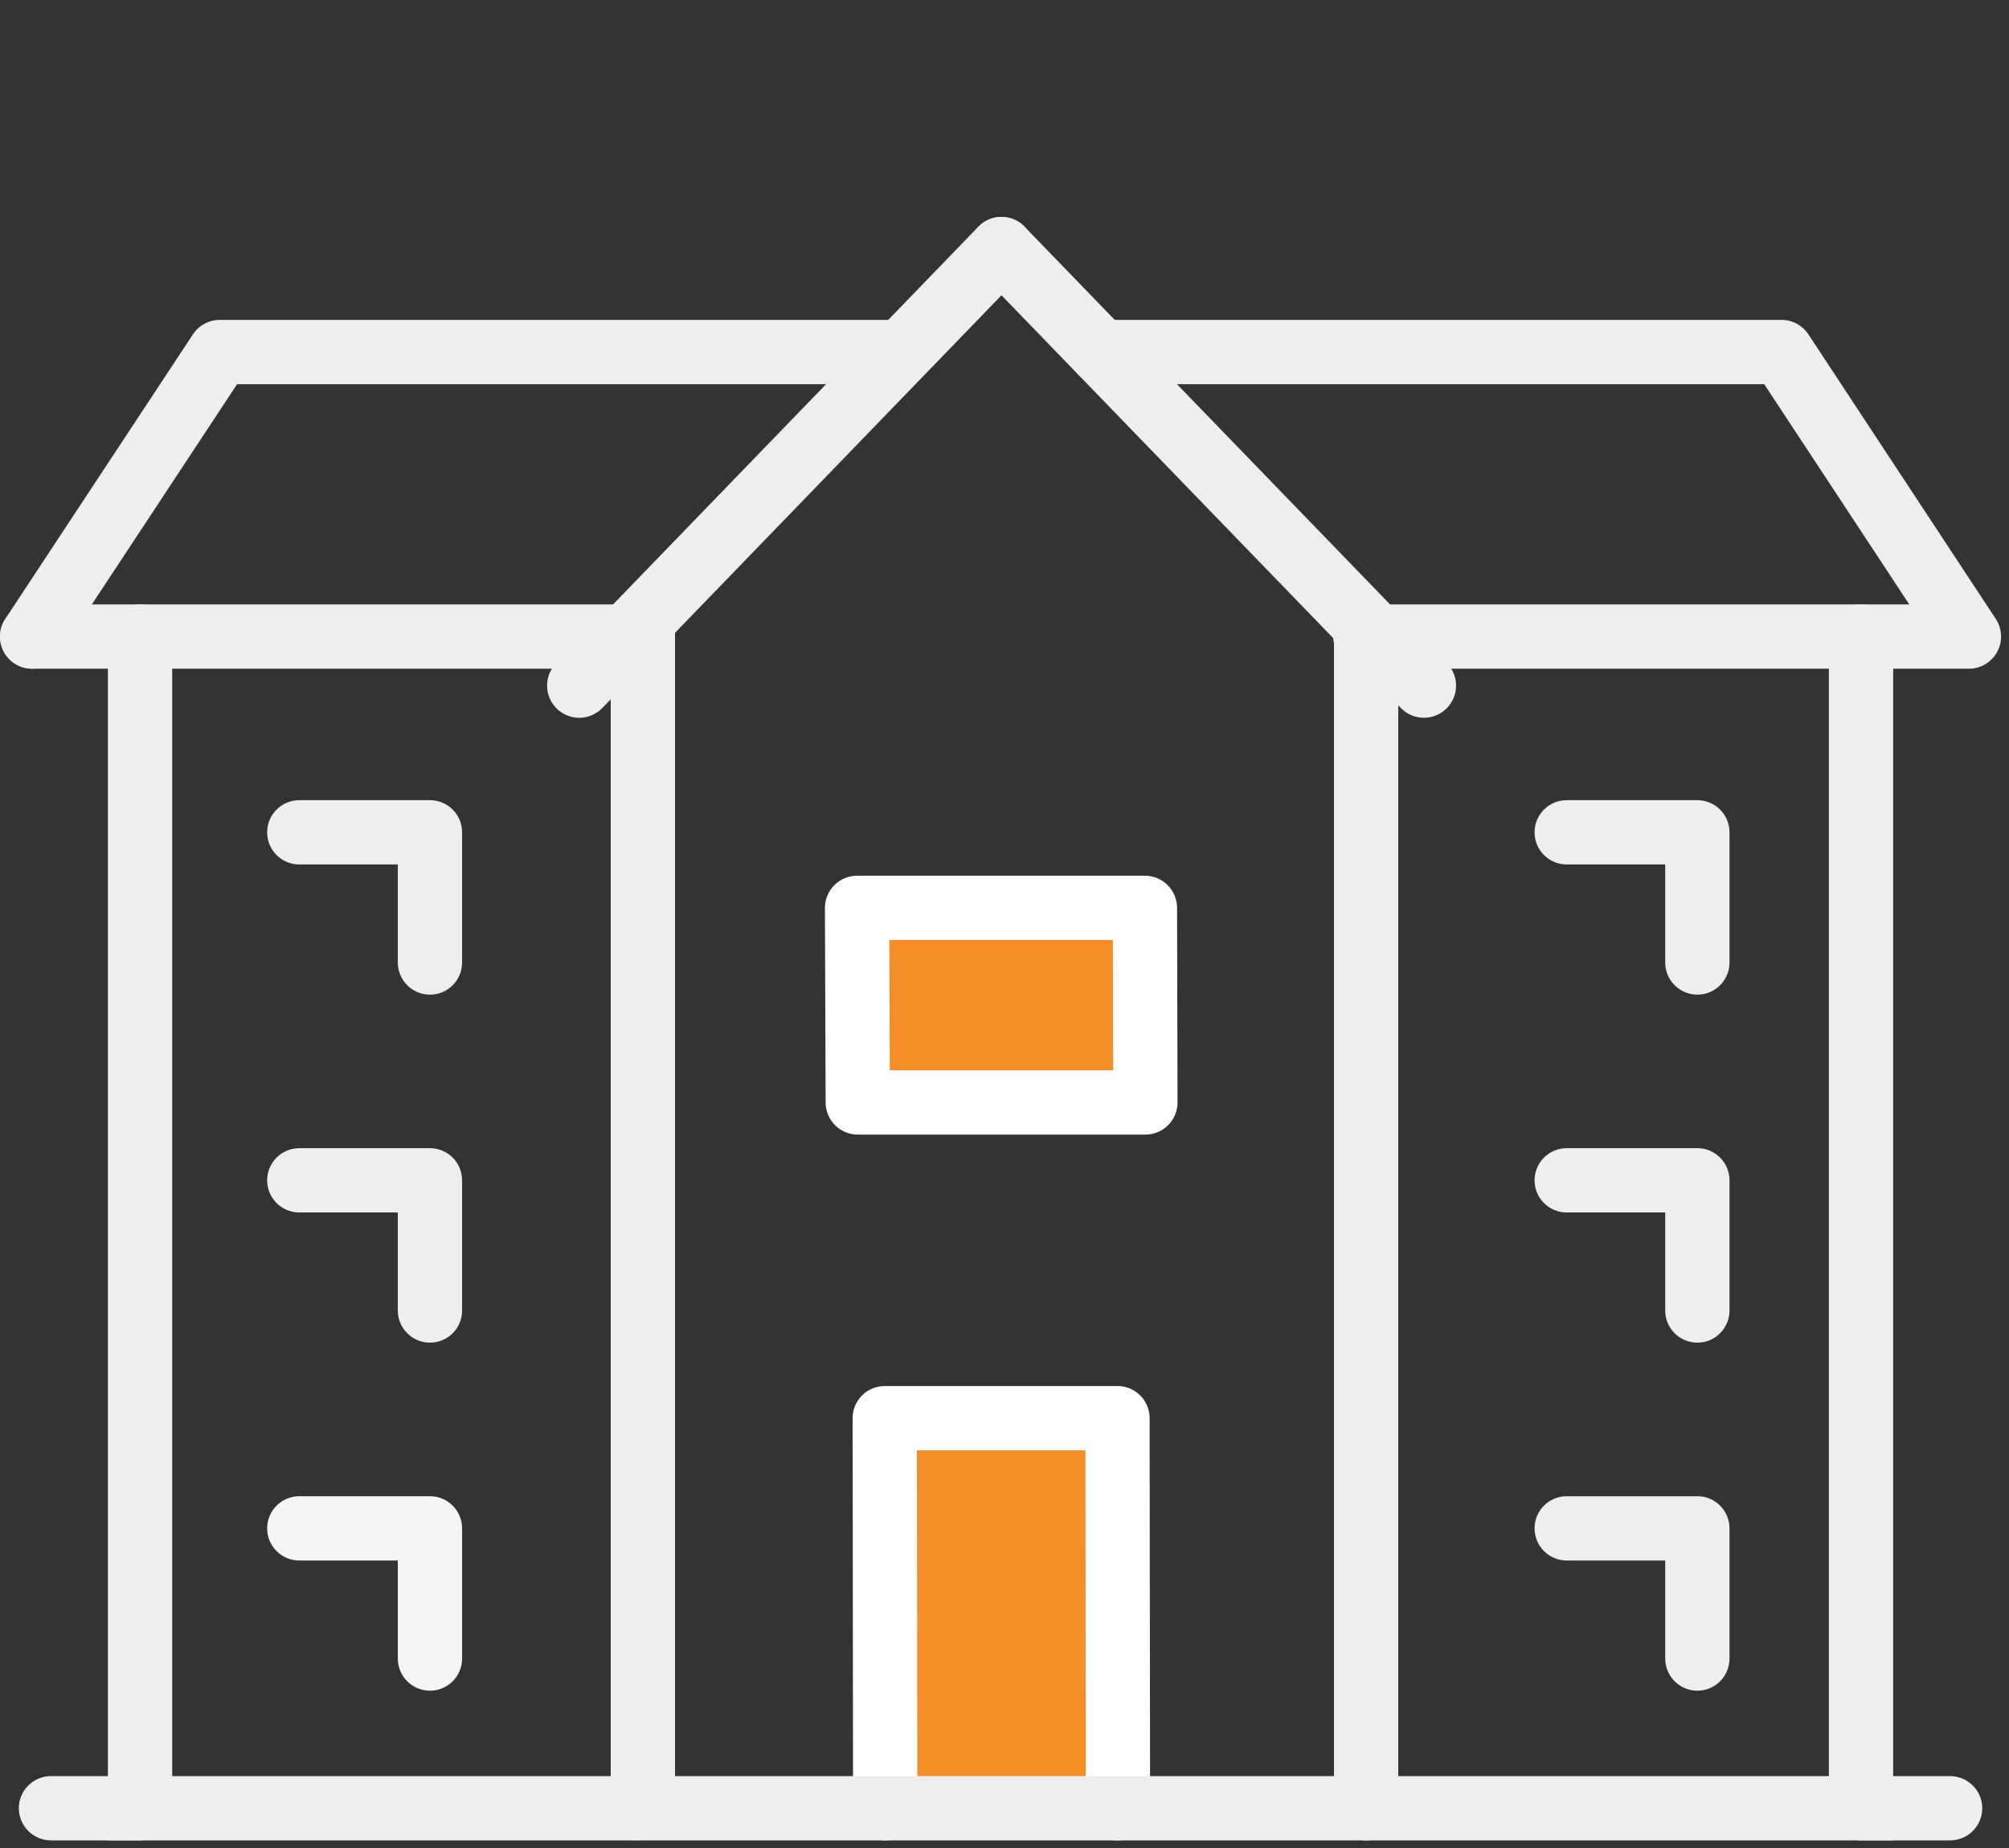 <svg width="125" height="115" viewBox="0 0 125 115" fill="none" xmlns="http://www.w3.org/2000/svg">
<rect x="0" y="0" width="125" height="115" fill="#333333" stroke="none"/>
<path fill-rule="evenodd" clip-rule="evenodd" d="M63.702 14.061C64.496 14.829 64.517 16.095 63.749 16.889L37.478 44.057C36.71 44.851 35.444 44.873 34.65 44.105C33.856 43.337 33.834 42.071 34.602 41.277L60.873 14.108C61.641 13.314 62.907 13.293 63.702 14.061Z" fill="#EEEEEE"/>
<path fill-rule="evenodd" clip-rule="evenodd" d="M60.92 14.061C61.714 13.293 62.98 13.314 63.748 14.108L90.034 41.276C90.802 42.07 90.781 43.336 89.987 44.104C89.194 44.872 87.927 44.851 87.159 44.058L60.874 16.889C60.106 16.096 60.127 14.829 60.92 14.061Z" fill="#EEEEEE"/>
<path d="M55.078 112.527L55.049 88.252H69.53L69.559 112.527" fill="#F58D28"/>
<path fill-rule="evenodd" clip-rule="evenodd" d="M53.634 86.839C54.009 86.463 54.518 86.252 55.049 86.252H69.53C70.634 86.252 71.529 87.146 71.53 88.25L71.559 112.525C71.56 113.629 70.666 114.526 69.561 114.527C68.457 114.528 67.56 113.634 67.559 112.529L67.532 90.252H57.051L57.078 112.525C57.079 113.629 56.185 114.526 55.08 114.527C53.976 114.528 53.079 113.634 53.078 112.529L53.049 88.254C53.048 87.724 53.259 87.214 53.634 86.839Z" fill="white"/>
<path d="M71.237 56.497H53.327L53.371 68.605H71.266L71.237 56.497Z" fill="#F58D28"/>
<path fill-rule="evenodd" clip-rule="evenodd" d="M51.911 55.085C52.286 54.708 52.796 54.497 53.327 54.497H71.237C72.34 54.497 73.234 55.389 73.237 56.492L73.266 68.6C73.267 69.132 73.057 69.641 72.682 70.018C72.307 70.394 71.797 70.605 71.266 70.605H53.371C52.269 70.605 51.375 69.714 51.371 68.612L51.327 56.504C51.325 55.972 51.535 55.462 51.911 55.085ZM55.335 58.497L55.364 66.605H69.261L69.242 58.497H55.335Z" fill="white"/>
<path fill-rule="evenodd" clip-rule="evenodd" d="M40 37C41.105 37 42 37.895 42 39V111C42 112.105 41.105 113 40 113C38.895 113 38 112.105 38 111V39C38 37.895 38.895 37 40 37Z" fill="#EEEEEE"/>
<path fill-rule="evenodd" clip-rule="evenodd" d="M85 37C86.105 37 87 37.907 87 39.027V110.973C87 112.093 86.105 113 85 113C83.895 113 83 112.093 83 110.973V39.027C83 37.907 83.895 37 85 37Z" fill="#EEEEEE"/>
<path fill-rule="evenodd" clip-rule="evenodd" d="M0 39.614C0 38.509 0.895 37.614 2 37.614H39.555C40.66 37.614 41.555 38.509 41.555 39.614C41.555 40.718 40.66 41.614 39.555 41.614H2C0.895 41.614 0 40.718 0 39.614Z" fill="#EEEEEE"/>
<path fill-rule="evenodd" clip-rule="evenodd" d="M12.005 20.805C12.375 20.244 13.002 19.906 13.675 19.906H55.989C57.094 19.906 57.989 20.802 57.989 21.906C57.989 23.011 57.094 23.906 55.989 23.906H14.752L3.67 40.714C3.062 41.636 1.821 41.891 0.899 41.283C-0.023 40.675 -0.278 39.434 0.33 38.512L12.005 20.805Z" fill="#EEEEEE"/>
<path fill-rule="evenodd" clip-rule="evenodd" d="M8.713 37.614C9.817 37.614 10.713 38.509 10.713 39.614V110.525H39.526C40.631 110.525 41.526 111.421 41.526 112.525C41.526 113.63 40.631 114.525 39.526 114.525H6.713V39.614C6.713 38.509 7.608 37.614 8.713 37.614Z" fill="#EEEEEE"/>
<path fill-rule="evenodd" clip-rule="evenodd" d="M95.48 51.795C95.48 50.69 96.375 49.795 97.48 49.795H105.61C106.714 49.795 107.61 50.69 107.61 51.795V59.896C107.61 61.001 106.714 61.896 105.61 61.896C104.505 61.896 103.61 61.001 103.61 59.896V53.795H97.48C96.375 53.795 95.48 52.899 95.48 51.795Z" fill="#EEEEEE"/>
<path fill-rule="evenodd" clip-rule="evenodd" d="M95.48 73.451C95.48 72.347 96.375 71.451 97.48 71.451H105.61C106.714 71.451 107.61 72.347 107.61 73.451V81.553C107.61 82.657 106.714 83.553 105.61 83.553C104.505 83.553 103.61 82.657 103.61 81.553V75.451H97.48C96.375 75.451 95.48 74.556 95.48 73.451Z" fill="#EEEEEE"/>
<path fill-rule="evenodd" clip-rule="evenodd" d="M95.48 95.109C95.48 94.005 96.375 93.109 97.48 93.109H105.61C106.714 93.109 107.61 94.005 107.61 95.109V103.211C107.61 104.315 106.714 105.211 105.61 105.211C104.505 105.211 103.61 104.315 103.61 103.211V97.109H97.48C96.375 97.109 95.48 96.214 95.48 95.109Z" fill="#EEEEEE"/>
<path fill-rule="evenodd" clip-rule="evenodd" d="M16.622 51.795C16.622 50.69 17.518 49.795 18.622 49.795H26.752C27.857 49.795 28.752 50.69 28.752 51.795V59.896C28.752 61.001 27.857 61.896 26.752 61.896C25.648 61.896 24.752 61.001 24.752 59.896V53.795H18.622C17.518 53.795 16.622 52.899 16.622 51.795Z" fill="#EEEEEE"/>
<path fill-rule="evenodd" clip-rule="evenodd" d="M16.622 73.451C16.622 72.347 17.518 71.451 18.622 71.451H26.752C27.857 71.451 28.752 72.347 28.752 73.451V81.553C28.752 82.657 27.857 83.553 26.752 83.553C25.648 83.553 24.752 82.657 24.752 81.553V75.451H18.622C17.518 75.451 16.622 74.556 16.622 73.451Z" fill="#EEEEEE"/>
<path fill-rule="evenodd" clip-rule="evenodd" d="M16.622 95.109C16.622 94.005 17.518 93.109 18.622 93.109H26.752C27.857 93.109 28.752 94.005 28.752 95.109V103.211C28.752 104.315 27.857 105.211 26.752 105.211C25.648 105.211 24.752 104.315 24.752 103.211V97.109H18.622C17.518 97.109 16.622 96.214 16.622 95.109Z" fill="#F5F5F5"/>
<path fill-rule="evenodd" clip-rule="evenodd" d="M66.517 21.906C66.517 20.802 67.413 19.906 68.517 19.906H110.847C111.519 19.906 112.147 20.244 112.517 20.806L124.177 38.513C124.582 39.128 124.616 39.914 124.267 40.562C123.918 41.209 123.242 41.613 122.507 41.613H84.951C83.847 41.613 82.951 40.718 82.951 39.613C82.951 38.509 83.847 37.613 84.951 37.613H118.795L109.769 23.906H68.517C67.413 23.906 66.517 23.011 66.517 21.906Z" fill="#EEEEEE"/>
<path fill-rule="evenodd" clip-rule="evenodd" d="M115.794 37.614C116.899 37.614 117.794 38.509 117.794 39.614V114.525H84.98C83.876 114.525 82.98 113.63 82.98 112.525C82.98 111.421 83.876 110.525 84.98 110.525H113.794V39.614C113.794 38.509 114.689 37.614 115.794 37.614Z" fill="#EEEEEE"/>
<path fill-rule="evenodd" clip-rule="evenodd" d="M37.642 112.526C37.642 111.422 38.538 110.526 39.642 110.526H85.038C86.143 110.526 87.038 111.422 87.038 112.526C87.038 113.631 86.143 114.526 85.038 114.526H39.642C38.538 114.526 37.642 113.631 37.642 112.526Z" fill="#EEEEEE"/>
<path fill-rule="evenodd" clip-rule="evenodd" d="M113.794 112.526C113.794 111.422 114.69 110.526 115.794 110.526H121.335C122.439 110.526 123.335 111.422 123.335 112.526C123.335 113.631 122.439 114.526 121.335 114.526H115.794C114.69 114.526 113.794 113.631 113.794 112.526Z" fill="#EEEEEE"/>
<path fill-rule="evenodd" clip-rule="evenodd" d="M1.172 112.526C1.172 111.422 2.067 110.526 3.172 110.526H8.713C9.817 110.526 10.713 111.422 10.713 112.526C10.713 113.631 9.817 114.526 8.713 114.526H3.172C2.067 114.526 1.172 113.631 1.172 112.526Z" fill="#EEEEEE"/>
</svg>
